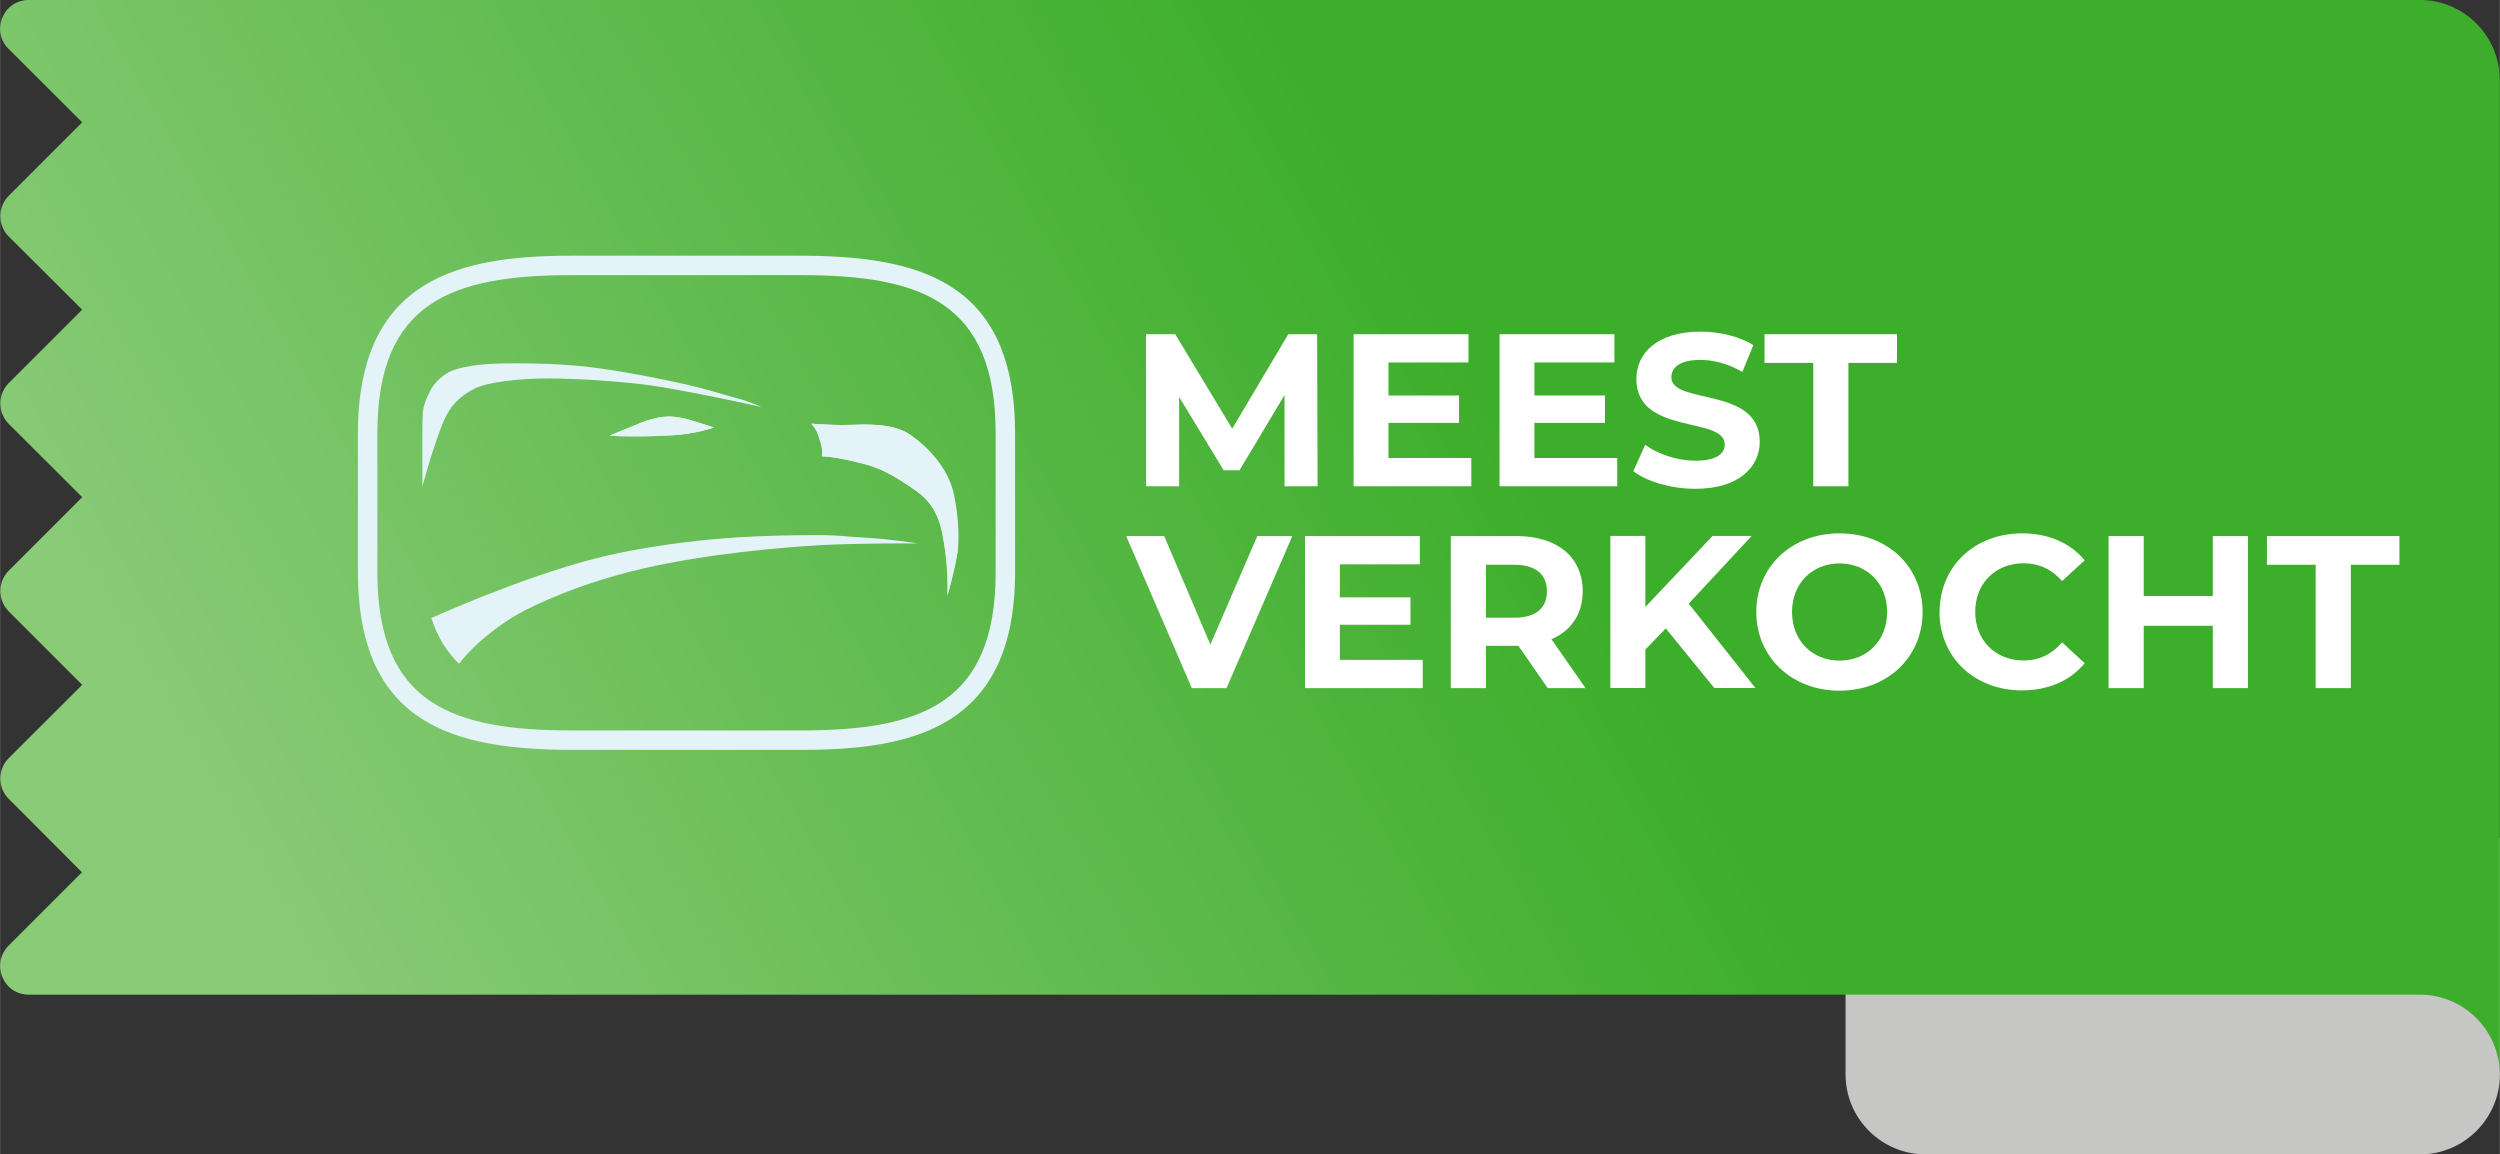 <?xml version="1.0" encoding="UTF-8"?><svg id="Laag_1" xmlns="http://www.w3.org/2000/svg" width="58.98mm" height="27.23mm" xmlns:xlink="http://www.w3.org/1999/xlink" viewBox="0 0 167.18 77.19"><rect x="0" y="0" width="167.18" height="77.19" fill="#333333" stroke="none"/><defs><linearGradient id="Naamloos_verloop_68" x1="99.79" y1="27.1" x2="22.08" y2="71.38" gradientTransform="matrix(1, 0, 0, 1, 0, 0)" gradientUnits="userSpaceOnUse"><stop offset="0" stop-color="#3dae2b"/><stop offset="1" stop-color="#8acb78"/></linearGradient></defs><g><path d="M167.18,71.86h0c0,2.94-2.4,5.34-5.33,5.34h-33.09c-2.94,0-5.34-2.4-5.34-5.34h0v-15.83h43.76v15.82Z" style="fill:#c6c6c5; fill-rule:evenodd;"/><path d="M5.48,58.34L.57,53.42c-.74-.74-.74-1.96,0-2.71l4.92-4.91L.57,40.88c-.74-.75-.74-1.96,0-2.71l4.92-4.92L.57,28.34c-.74-.75-.74-1.96,0-2.71l4.92-4.92L.57,15.81c-.74-.75-.74-1.96,0-2.71l4.92-4.92L.57,3.27C0,2.71-.15,1.91,.15,1.18S1.13,0,1.92,0H161.84c2.93,0,5.33,2.4,5.33,5.34V71.86c0-2.94-2.4-5.34-5.33-5.34H1.92c-.79,0-1.47-.45-1.77-1.18-.3-.73-.14-1.53,.41-2.09l4.92-4.92Z" style="fill:url(#Naamloos_verloop_68); fill-rule:evenodd;"/></g><g><path d="M53.54,50.15h-15.27c-4.96,0-8.18-.72-10.44-2.33-2.62-1.87-3.9-5-3.9-9.56v-9.27c0-10.45,6.89-11.89,14.34-11.89h15.27c4.96,0,8.17,.72,10.44,2.33,2.62,1.87,3.9,5,3.9,9.56v9.27c0,10.45-6.89,11.89-14.34,11.89Zm-15.27-31.75c-8.05,0-13.04,1.77-13.04,10.59v9.27c0,8.82,4.99,10.59,13.04,10.59h15.27c8.05,0,13.04-1.77,13.04-10.59v-9.27c0-8.82-4.99-10.59-13.04-10.59h-15.27Z" style="fill:#e3f3f7;"/><g><path d="M44.97,29.11c-1.58,.09-2.27,.07-3,.07s-1.2-.05-1.2-.05l2.08-.85c.52-.21,1.06-.35,1.51-.4,.45-.05,.9-.02,1.54,.14,.64,.17,1.84,.57,1.84,.57,0,0-1.18,.43-2.76,.52Zm19.04,7.94c-.12,.87-.64,2.79-.64,2.79,0,0,.07-1.35-.14-2.91-.21-1.56-.43-3.02-1.94-4.09s-2.41-1.56-3.8-1.89c-1.39-.33-1.56-.33-1.91-.38-.35-.05-.61-.05-.61-.05,0,0,.09-.33-.09-.94-.19-.61-.26-.78-.38-.94-.12-.17-.24-.31-.24-.31,0,0,1.28,.12,2.39,.09s3.05-.19,4.28,.69c1.23,.87,2.5,2.27,2.86,3.94,.35,1.68,.35,3.12,.24,3.99Z" style="fill:#e3f3f7;"/><path d="M29.73,28.03c.4-.92,1.05-1.55,1.98-2.03,.87-.45,3-.69,4.94-.69s4.84,.19,6.76,.45,5.93,1.11,6.33,1.2c.4,.09,1.16,.26,1.16,.26,0,0-.64-.33-1.7-.61s-1.68-.52-3.33-.9c-1.65-.38-4.51-.94-6.59-1.18-2.08-.24-4.8-.26-6.14-.21-1.35,.05-2.27,.24-2.86,.45-.59,.21-1.25,.83-1.49,1.32-.21,.44-.54,.98-.53,1.79-.01,.26-.02,.53-.02,.81v3.83c.1-.34,.19-.63,.28-.97,.52-1.82,.97-2.98,1.2-3.53Z" style="fill:#e3f3f7;"/><path d="M44.35,27.88c-.45,.05-.99,.19-1.51,.4l-2.08,.85s.47,.05,1.2,.05,1.42,.02,3-.07c1.58-.09,2.76-.52,2.76-.52,0,0-1.2-.4-1.84-.57-.64-.17-1.09-.19-1.54-.14Z" style="fill:#e3f3f7;"/><path d="M60.91,29.11c-1.23-.87-3.17-.71-4.28-.69s-2.39-.09-2.39-.09c0,0,.12,.14,.24,.31,.12,.17,.19,.33,.38,.94,.19,.61,.09,.94,.09,.94,0,0,.26,0,.61,.05,.35,.05,.52,.05,1.91,.38,1.39,.33,2.29,.83,3.8,1.89s1.72,2.53,1.94,4.09c.21,1.56,.14,2.91,.14,2.91,0,0,.52-1.91,.64-2.79,.12-.87,.12-2.32-.24-3.99-.35-1.68-1.63-3.07-2.86-3.94Z" style="fill:#e3f3f7;"/><path d="M34.69,41.04c1.11-.61,4.04-2.03,8.32-3.02,4.28-.99,9.31-1.42,11.83-1.56,2.53-.14,6.52-.12,6.52-.12,0,0-2.01-.31-3.45-.38-1.44-.07-1.7-.19-3.76-.17s-6.8,0-12.61,1.16c-4.68,.93-10.58,3.44-12.7,4.38,.41,1.27,1.03,2.27,1.85,3.06,.18-.23,.41-.5,.68-.79,.78-.83,2.22-1.96,3.33-2.57Z" style="fill:#e3f3f7;"/></g></g><g><path d="M85.9,32.52v-6.1l-3.01,5.03h-1.06l-2.98-4.9v5.97h-2.21v-10.17h1.95l3.81,6.32,3.75-6.32h1.93l.03,10.17h-2.21Z" style="fill:#fff;"/><path d="M98.39,30.63v1.89h-7.87v-10.17h7.68v1.89h-5.35v2.21h4.72v1.83h-4.72v2.35h5.53Z" style="fill:#fff;"/><path d="M108.15,30.63v1.89h-7.87v-10.17h7.68v1.89h-5.35v2.21h4.72v1.83h-4.72v2.35h5.54Z" style="fill:#fff;"/><path d="M109.22,31.52l.8-1.77c.86,.62,2.13,1.06,3.36,1.06,1.39,0,1.96-.46,1.96-1.09,0-1.9-5.91-.6-5.91-4.37,0-1.73,1.39-3.17,4.29-3.17,1.28,0,2.59,.31,3.53,.9l-.73,1.79c-.94-.54-1.92-.8-2.82-.8-1.39,0-1.93,.52-1.93,1.16,0,1.87,5.91,.58,5.91,4.31,0,1.7-1.41,3.15-4.31,3.15-1.61,0-3.24-.48-4.14-1.18Z" style="fill:#fff;"/><path d="M121.25,24.27h-3.25v-1.92h8.86v1.92h-3.25v8.25h-2.35v-8.25Z" style="fill:#fff;"/><path d="M86.42,35.85l-4.4,10.17h-2.32l-4.39-10.17h2.54l3.09,7.26,3.14-7.26h2.34Z" style="fill:#fff;"/><path d="M95.14,44.13v1.89h-7.87v-10.17h7.68v1.89h-5.35v2.21h4.72v1.83h-4.72v2.35h5.54Z" style="fill:#fff;"/><path d="M103.5,46.02l-1.96-2.83h-2.17v2.83h-2.35v-10.17h4.4c2.72,0,4.42,1.41,4.42,3.69,0,1.53-.77,2.64-2.09,3.21l2.28,3.27h-2.53Zm-2.21-8.25h-1.92v3.54h1.92c1.44,0,2.16-.67,2.16-1.77s-.73-1.77-2.16-1.77Z" style="fill:#fff;"/><path d="M111.4,42.02l-1.37,1.42v2.57h-2.34v-10.17h2.34v4.75l4.5-4.75h2.61l-4.21,4.53,4.46,5.64h-2.75l-3.25-3.99Z" style="fill:#fff;"/><path d="M117.45,40.93c0-3.02,2.35-5.26,5.56-5.26s5.56,2.22,5.56,5.26-2.37,5.26-5.56,5.26-5.56-2.24-5.56-5.26Zm8.75,0c0-1.93-1.37-3.25-3.18-3.25s-3.18,1.32-3.18,3.25,1.37,3.25,3.18,3.25,3.18-1.32,3.18-3.25Z" style="fill:#fff;"/><path d="M129.71,40.93c0-3.06,2.35-5.26,5.52-5.26,1.76,0,3.22,.64,4.18,1.8l-1.51,1.39c-.68-.78-1.54-1.19-2.56-1.19-1.9,0-3.25,1.34-3.25,3.25s1.35,3.25,3.25,3.25c1.02,0,1.87-.41,2.56-1.21l1.51,1.39c-.96,1.18-2.43,1.82-4.2,1.82-3.15,0-5.51-2.19-5.51-5.26Z" style="fill:#fff;"/><path d="M150.33,35.85v10.17h-2.35v-4.17h-4.62v4.17h-2.35v-10.17h2.35v4.01h4.62v-4.01h2.35Z" style="fill:#fff;"/><path d="M154.85,37.77h-3.25v-1.92h8.86v1.92h-3.25v8.25h-2.35v-8.25Z" style="fill:#fff;"/></g></svg>